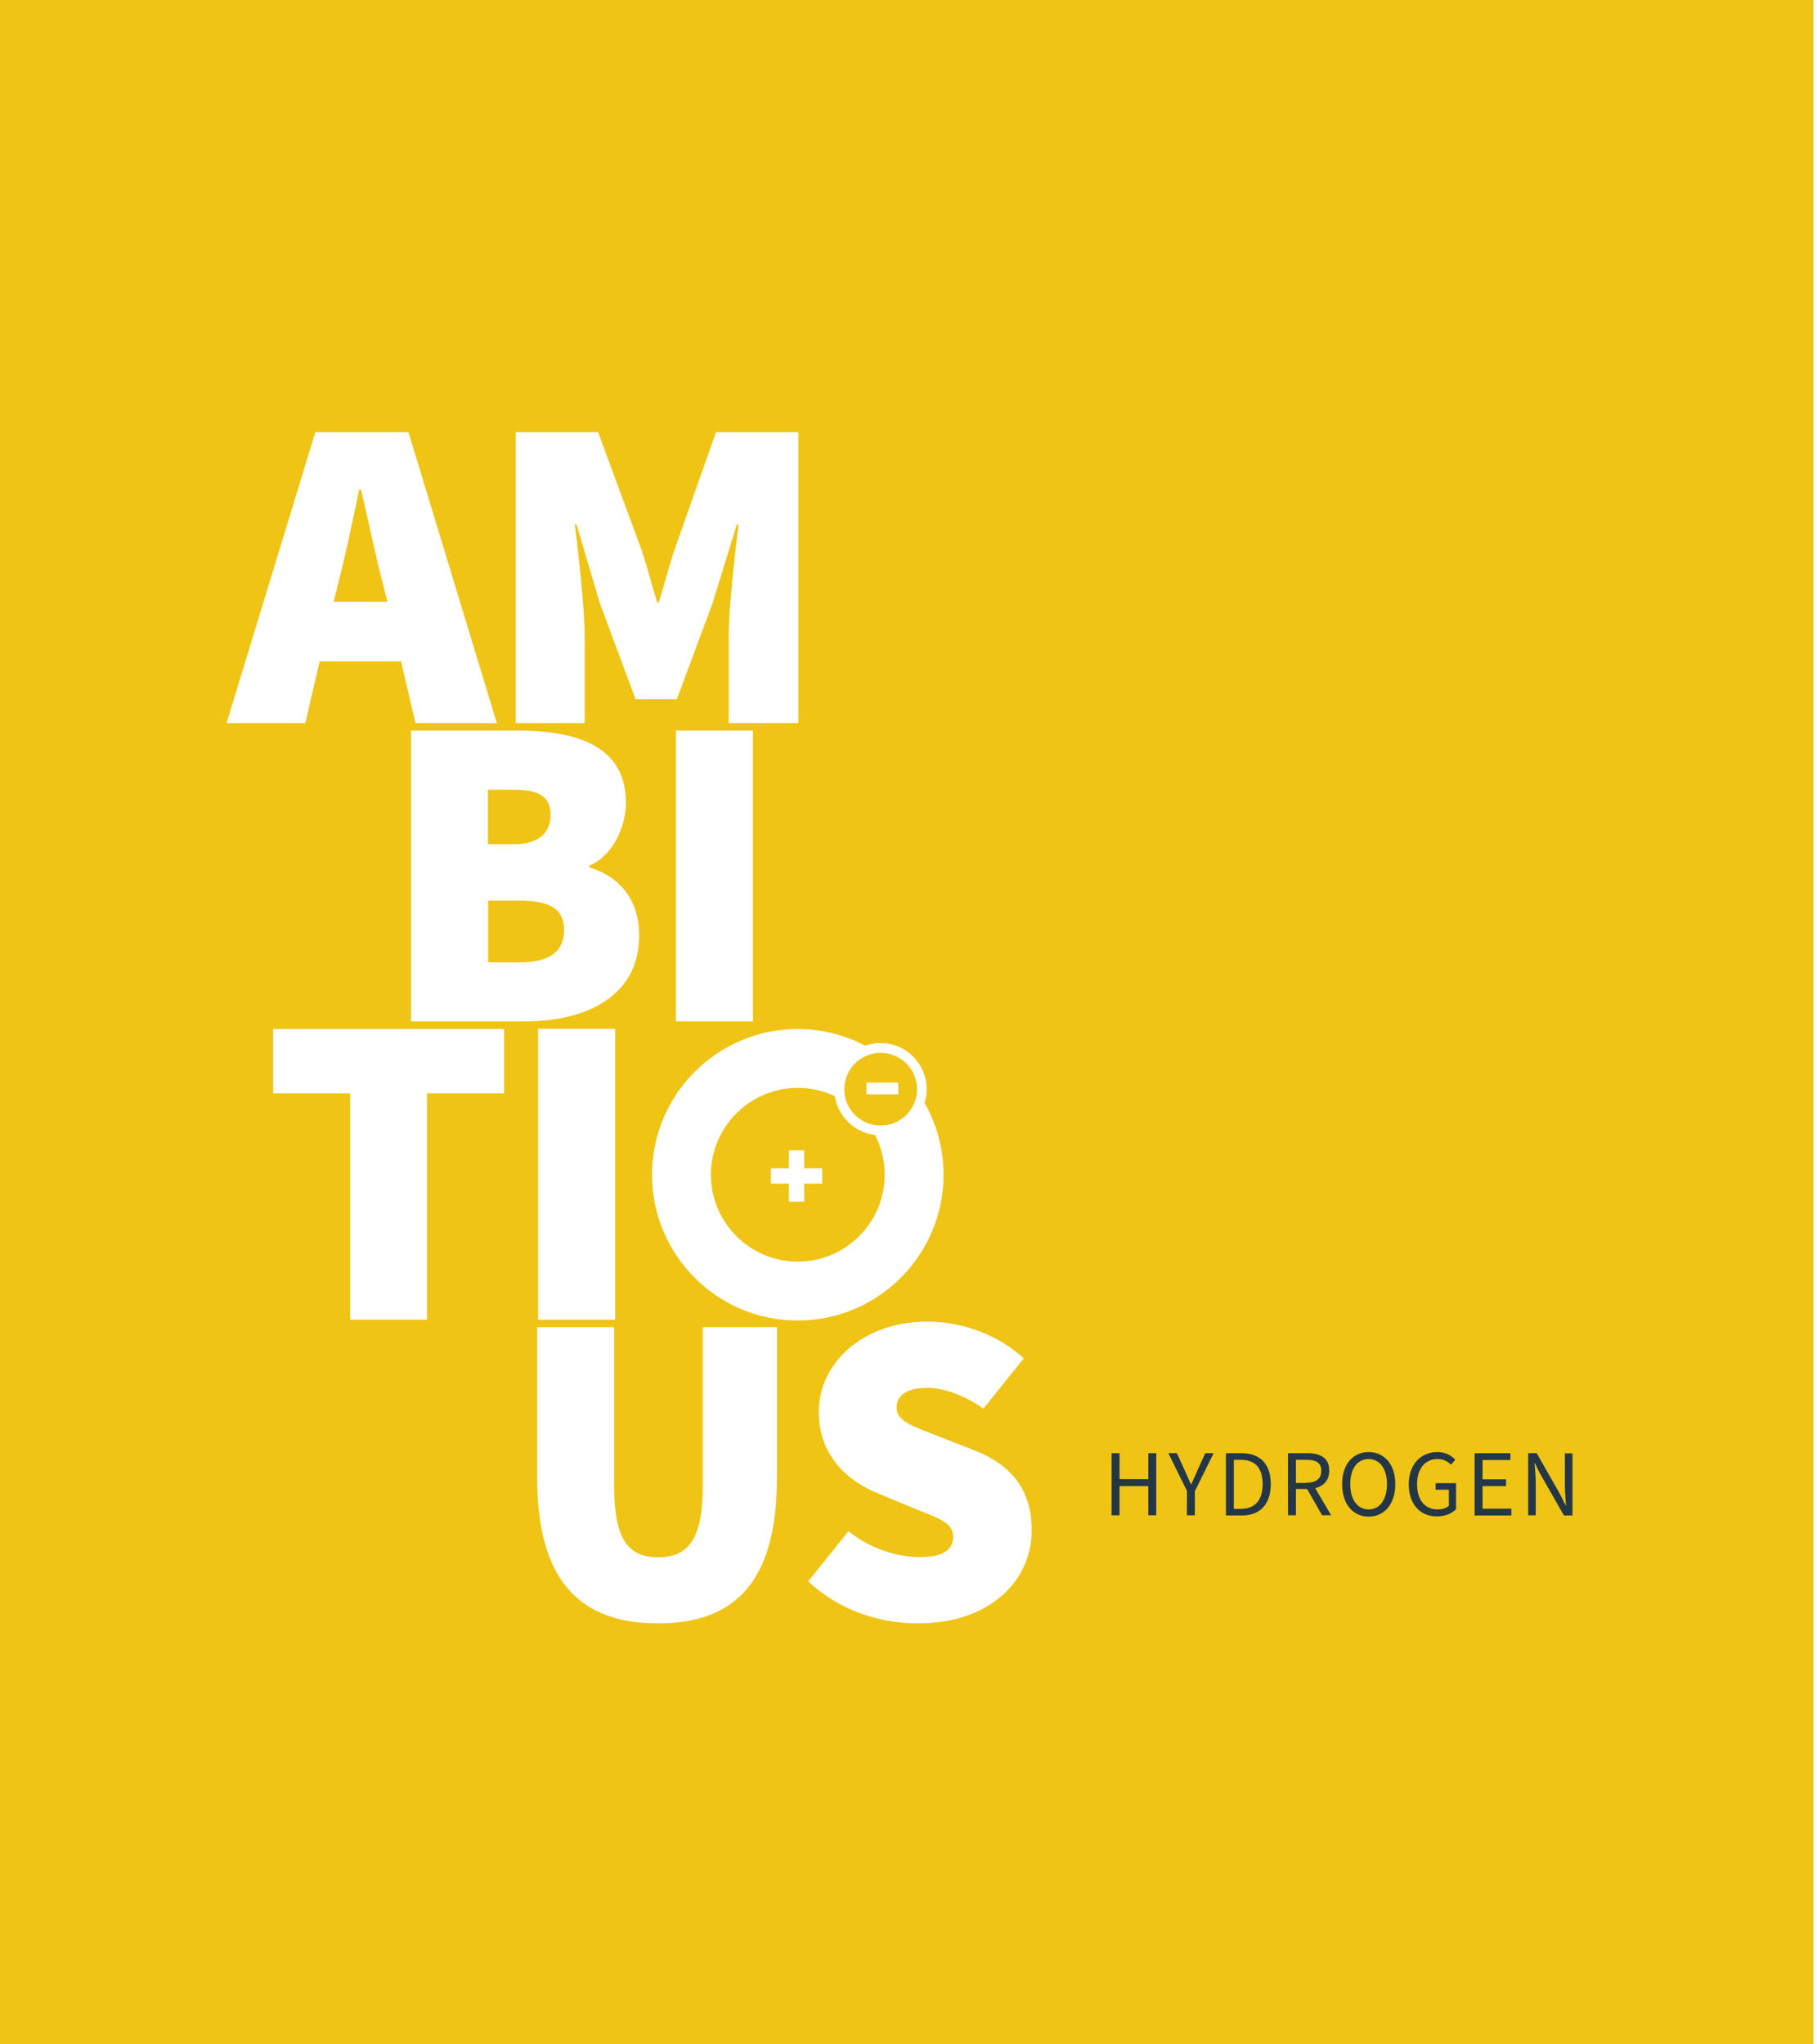 <?xml version="1.0" encoding="utf-8"?>
<!-- Generator: Adobe Illustrator 25.2.1, SVG Export Plug-In . SVG Version: 6.00 Build 0)  -->
<svg version="1.1" id="Layer_1" xmlns="http://www.w3.org/2000/svg" xmlns:xlink="http://www.w3.org/1999/xlink" x="0px" y="0px"
	 viewBox="0 0 960 1080" style="enable-background:new 0 0 960 1080;" xml:space="preserve">
<style type="text/css">
	.st0{fill:#EFC415;}
	.st1{enable-background:new    ;}
	.st2{fill:#243746;}
</style>
<g>
	<path class="st0" d="M465.3,594.6c10.6,0,19.2-8.6,19.2-19.2c0-10.6-8.6-19.2-19.2-19.2s-19.2,8.6-19.2,19.2
		C446,586,454.6,594.6,465.3,594.6z M457.8,571.9h16.8v6.2h-16.8V571.9z"/>
	<path class="st0" d="M202,307.3c-3.8-14.7-7.6-33.3-11.3-48.7h-0.9c-3.3,15.6-7.1,34-10.9,48.7l-2.6,10.6h28.4L202,307.3z"/>
	<path class="st0" d="M467.4,620.6c0-7.6-1.8-14.7-5.1-21c-10.8-1.3-19.5-9.7-21.2-20.5c-5.9-2.8-12.6-4.4-19.6-4.4
		c-25.3,0-45.9,20.6-45.9,45.9c0,25.3,20.6,45.9,45.9,45.9S467.4,645.9,467.4,620.6z M407.3,625.3v-8.1h9.5v-9.5h8.1v9.5h9.5v8.1
		h-9.5v9.5h-8.1v-9.5H407.3z"/>
	<path class="st0" d="M274.4,475.8h-16.5v32.6h16.5c16.1,0,23.6-5.7,23.6-17C298,480,290.4,475.8,274.4,475.8z"/>
	<path class="st0" d="M290.9,430.4c0-9.5-6.1-13.2-19.4-13.2h-13.7V446h13.7C284.8,446,290.9,439.8,290.9,430.4z"/>
	<path class="st0" d="M958.1,0H0v1080h958.1V0z M337.7,494.2c0,31.7-27.4,45.4-60.5,45.4h-60V385.9h55.3c32.2,0,58.2,8,58.2,38.3
		c0,13.2-7.6,28.4-19.4,33.1v0.9C325.9,462.5,337.7,473.9,337.7,494.2z M357.1,539.6V385.9h40.7v153.7H357.1z M272.5,228.3H316
		l23.2,62.9c2.8,8.5,5.2,18,8,27h0.9c2.8-9,5.2-18.4,8-27l22.2-62.9h43.5V382H385v-45.4c0-15.6,3.3-44,5.2-59.6h-0.9l-12.8,41.6
		l-18.9,50.8h-21.8l-18.9-50.8L304.6,277h-0.9c1.9,15.6,5.2,44,5.2,59.6V382h-36.4L272.5,228.3L272.5,228.3z M166.6,228.3h49.2
		L262.5,382h-43l-7.6-32.6h-43l-7.6,32.6h-41.6L166.6,228.3z M344.5,620.6c0-42.5,34.6-77,77-77c12.8,0,24.9,3.2,35.6,8.8
		c2.5-0.9,5.3-1.4,8.1-1.4c13.5,0,24.4,11,24.4,24.4c0,2.6-0.4,5-1.1,7.3c6.4,11.2,10,24.1,10,37.9c0,42.5-34.6,77-77,77
		C379.1,697.7,344.5,663.1,344.5,620.6z M325,543.5v153.7h-40.7V543.5H325z M144.3,577.6v-34h122v34h-40.7v119.6H185V577.6H144.3z
		 M347.6,857.6c-43,0-63.8-24.6-63.8-77.1v-79.4h40.7v84.2c0,27.4,7.1,37.4,23.2,37.4s23.6-9.9,23.6-37.4v-84.2h39.2v79.4
		C410.5,833,390.6,857.6,347.6,857.6z M485.2,857.6c-20.3,0-41.6-6.6-58.2-22.2l21.3-26.5c10.9,9,25.5,13.7,37.8,13.7
		s17.5-4,17.5-10.9c0-7.3-7.8-9.7-20.8-14.9l-19.2-8c-16.5-6.6-31-20.6-31-42.8c0-26.2,23.6-47.8,57.2-47.8
		c18.4,0,37.1,6.6,51.1,19.4l-21.3,26.5c-10.4-7.1-20.8-10.9-29.8-10.9c-9.9,0-16.1,3.5-16.1,10.4c0,7.3,8.7,9.9,22.7,15.4l18.7,7.3
		c19.2,7.6,30,20.8,30,42.1C545.2,834.5,523.5,857.6,485.2,857.6z"/>
</g>
<g class="st1">
	<path class="st2" d="M587.3,767.7h4.2v13.7h15.2v-13.7h4.2v32.8h-4.2v-15.4h-15.2v15.4h-4.2V767.7z"/>
	<path class="st2" d="M627.2,787.8l-9.9-20.1h4.5l4.2,9.2c1.1,2.4,2.1,4.7,3.2,7.2h0.2c1.1-2.4,2.2-4.8,3.2-7.2l4.2-9.2h4.4
		l-9.9,20.1v12.7h-4.2V787.8z"/>
	<path class="st2" d="M647.7,767.7h8.2c10.1,0,15.5,5.9,15.5,16.3c0,10.4-5.4,16.6-15.3,16.6h-8.4V767.7z M655.6,797.1
		c7.7,0,11.5-4.8,11.5-13.1c0-8.3-3.8-12.8-11.5-12.8h-3.7v25.9H655.6z"/>
	<path class="st2" d="M680.5,767.7h10.3c6.7,0,11.5,2.4,11.5,9.2c0,5.1-2.9,8.1-7.4,9.3l8.4,14.3h-4.8l-7.9-13.9h-5.9v13.9h-4.2
		V767.7z M690.2,783.3c5.1,0,7.9-2.1,7.9-6.3c0-4.3-2.8-5.8-7.9-5.8h-5.5v12.2H690.2z"/>
	<path class="st2" d="M709.1,784c0-10.5,5.8-16.9,14-16.9s14.1,6.4,14.1,16.9c0,10.6-5.8,17.2-14.1,17.2S709.1,794.5,709.1,784z
		 M732.8,784c0-8.2-3.9-13.2-9.7-13.2c-5.9,0-9.7,5-9.7,13.2c0,8.2,3.8,13.4,9.7,13.4C729,797.4,732.8,792.2,732.8,784z"/>
	<path class="st2" d="M744.3,784.1c0-10.5,6.4-17,15.1-17c4.6,0,7.6,2,9.5,4.1l-2.3,2.6c-1.7-1.7-3.8-3-7.1-3
		c-6.6,0-10.8,5.1-10.8,13.2c0,8.2,3.9,13.4,10.9,13.4c2.4,0,4.6-0.7,5.9-1.9V787h-7v-3.5h10.8v13.8c-2.2,2.2-5.8,3.8-10.2,3.8
		C750.5,801.1,744.3,794.8,744.3,784.1z"/>
	<path class="st2" d="M779.1,767.7H798v3.6h-14.7v10.2h12.4v3.6h-12.4V797h15.2v3.6h-19.4V767.7z"/>
	<path class="st2" d="M807.4,767.7h4.5l11.7,20.5c1.2,2.2,2.4,4.7,3.6,7.1h0.2c-0.2-3.4-0.6-7-0.6-10.4v-17.1h4v32.8h-4.5
		l-11.7-20.5c-1.3-2.2-2.5-4.7-3.6-7.1h-0.2c0.2,3.3,0.6,6.8,0.6,10.2v17.3h-4V767.7z"/>
</g>
</svg>
